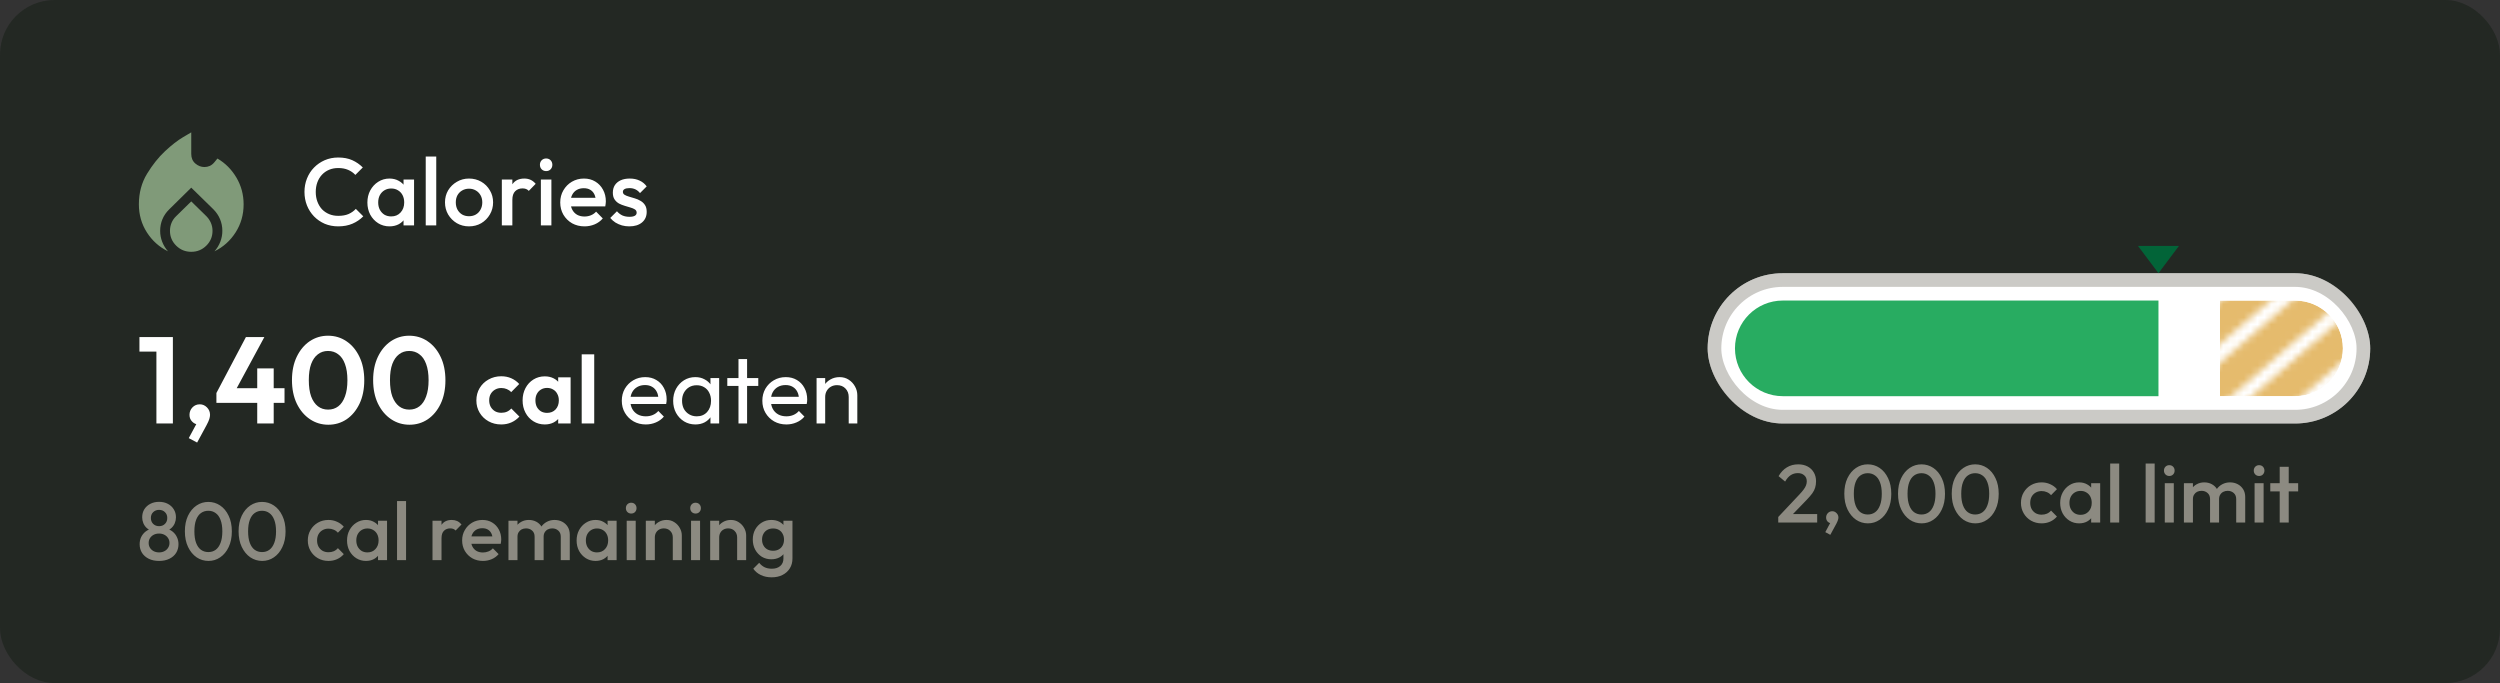 <svg width="366" height="100" viewBox="0 0 366 100" fill="none" xmlns="http://www.w3.org/2000/svg">
<rect x="0" y="0" width="366" height="100" fill="#333333" stroke="none"/>
<g clip-path="url(#clip0_994_2170)">
<rect width="366" height="100" rx="8" fill="#202620" fill-opacity="0.8"/>
<path d="M20.332 29.917C20.332 28.24 20.731 26.746 21.53 25.436C22.329 24.127 23.207 23.025 24.165 22.13C25.124 21.236 26.002 20.553 26.801 20.082L27.999 19.375V22.538C27.999 23.128 28.198 23.596 28.598 23.939C28.997 24.282 29.444 24.454 29.939 24.454C30.211 24.454 30.47 24.398 30.718 24.287C30.966 24.175 31.193 23.991 31.401 23.735L31.832 23.208C32.982 23.879 33.908 24.81 34.611 26C35.314 27.189 35.665 28.495 35.665 29.917C35.665 31.434 35.274 32.804 34.491 34.026C33.709 35.247 32.679 36.17 31.401 36.793C31.768 36.377 32.052 35.914 32.251 35.403C32.451 34.892 32.551 34.357 32.551 33.798C32.551 33.191 32.439 32.62 32.215 32.085C31.992 31.55 31.664 31.067 31.233 30.635L27.999 27.473L24.788 30.635C24.341 31.067 24.006 31.55 23.782 32.085C23.558 32.62 23.447 33.191 23.447 33.798C23.447 34.357 23.546 34.892 23.746 35.403C23.946 35.914 24.229 36.377 24.597 36.793C23.319 36.17 22.289 35.247 21.506 34.026C20.723 32.804 20.332 31.434 20.332 29.917ZM27.999 29.485L30.203 31.642C30.49 31.929 30.714 32.257 30.874 32.624C31.033 32.991 31.113 33.383 31.113 33.798C31.113 34.645 30.81 35.367 30.203 35.966C29.596 36.565 28.861 36.865 27.999 36.865C27.136 36.865 26.401 36.565 25.794 35.966C25.188 35.367 24.884 34.645 24.884 33.798C24.884 33.383 24.96 32.991 25.112 32.624C25.264 32.257 25.491 31.929 25.794 31.642L27.999 29.485Z" fill="#809A79"/>
<path d="M49.516 33.14C48.807 33.14 48.149 33.014 47.542 32.762C46.945 32.501 46.422 32.141 45.974 31.684C45.526 31.217 45.181 30.681 44.938 30.074C44.695 29.458 44.574 28.8 44.574 28.1C44.574 27.4 44.695 26.747 44.938 26.14C45.181 25.524 45.526 24.987 45.974 24.53C46.422 24.073 46.945 23.713 47.542 23.452C48.149 23.191 48.807 23.06 49.516 23.06C50.309 23.06 50.995 23.191 51.574 23.452C52.153 23.713 52.666 24.068 53.114 24.516L52.022 25.608C51.733 25.291 51.378 25.043 50.958 24.866C50.547 24.689 50.067 24.6 49.516 24.6C49.031 24.6 48.587 24.684 48.186 24.852C47.785 25.02 47.435 25.263 47.136 25.58C46.847 25.888 46.623 26.257 46.464 26.686C46.305 27.115 46.226 27.587 46.226 28.1C46.226 28.613 46.305 29.085 46.464 29.514C46.623 29.943 46.847 30.317 47.136 30.634C47.435 30.942 47.785 31.18 48.186 31.348C48.587 31.516 49.031 31.6 49.516 31.6C50.113 31.6 50.617 31.511 51.028 31.334C51.448 31.147 51.803 30.895 52.092 30.578L53.184 31.67C52.736 32.127 52.209 32.487 51.602 32.748C50.995 33.009 50.3 33.14 49.516 33.14ZM57.02 33.14C56.413 33.14 55.862 32.986 55.368 32.678C54.882 32.37 54.495 31.955 54.206 31.432C53.926 30.9 53.786 30.307 53.786 29.654C53.786 28.991 53.926 28.399 54.206 27.876C54.495 27.344 54.882 26.924 55.368 26.616C55.862 26.299 56.413 26.14 57.02 26.14C57.533 26.14 57.986 26.252 58.378 26.476C58.779 26.691 59.096 26.989 59.33 27.372C59.563 27.755 59.68 28.189 59.68 28.674V30.606C59.68 31.091 59.563 31.525 59.33 31.908C59.106 32.291 58.793 32.594 58.392 32.818C57.99 33.033 57.533 33.14 57.02 33.14ZM57.272 31.684C57.841 31.684 58.298 31.493 58.644 31.11C58.998 30.727 59.176 30.237 59.176 29.64C59.176 29.239 59.096 28.884 58.938 28.576C58.779 28.268 58.555 28.03 58.266 27.862C57.986 27.685 57.654 27.596 57.272 27.596C56.898 27.596 56.567 27.685 56.278 27.862C55.998 28.03 55.774 28.268 55.606 28.576C55.447 28.884 55.368 29.239 55.368 29.64C55.368 30.041 55.447 30.396 55.606 30.704C55.774 31.012 55.998 31.255 56.278 31.432C56.567 31.6 56.898 31.684 57.272 31.684ZM59.078 33V31.194L59.344 29.556L59.078 27.932V26.28H60.618V33H59.078ZM62.327 33V22.92H63.867V33H62.327ZM68.661 33.14C68.007 33.14 67.415 32.986 66.883 32.678C66.351 32.361 65.926 31.936 65.609 31.404C65.301 30.872 65.147 30.279 65.147 29.626C65.147 28.973 65.301 28.385 65.609 27.862C65.926 27.339 66.351 26.924 66.883 26.616C67.415 26.299 68.007 26.14 68.661 26.14C69.323 26.14 69.921 26.294 70.453 26.602C70.985 26.91 71.405 27.33 71.713 27.862C72.03 28.385 72.189 28.973 72.189 29.626C72.189 30.279 72.03 30.872 71.713 31.404C71.405 31.936 70.985 32.361 70.453 32.678C69.921 32.986 69.323 33.14 68.661 33.14ZM68.661 31.656C69.043 31.656 69.379 31.572 69.669 31.404C69.967 31.227 70.196 30.984 70.355 30.676C70.523 30.368 70.607 30.018 70.607 29.626C70.607 29.234 70.523 28.889 70.355 28.59C70.187 28.291 69.958 28.058 69.669 27.89C69.379 27.713 69.043 27.624 68.661 27.624C68.287 27.624 67.951 27.713 67.653 27.89C67.363 28.058 67.135 28.291 66.967 28.59C66.808 28.889 66.729 29.234 66.729 29.626C66.729 30.018 66.808 30.368 66.967 30.676C67.135 30.984 67.363 31.227 67.653 31.404C67.951 31.572 68.287 31.656 68.661 31.656ZM73.469 33V26.28H75.009V33H73.469ZM75.009 29.262L74.477 28.996C74.477 28.147 74.664 27.461 75.037 26.938C75.42 26.406 75.994 26.14 76.759 26.14C77.095 26.14 77.399 26.201 77.669 26.322C77.94 26.443 78.192 26.639 78.425 26.91L77.417 27.946C77.296 27.815 77.161 27.722 77.011 27.666C76.862 27.61 76.689 27.582 76.493 27.582C76.064 27.582 75.709 27.717 75.429 27.988C75.149 28.259 75.009 28.683 75.009 29.262ZM79.184 33V26.28H80.724V33H79.184ZM79.954 25.048C79.693 25.048 79.474 24.959 79.296 24.782C79.128 24.605 79.044 24.385 79.044 24.124C79.044 23.863 79.128 23.643 79.296 23.466C79.474 23.289 79.693 23.2 79.954 23.2C80.225 23.2 80.444 23.289 80.612 23.466C80.78 23.643 80.864 23.863 80.864 24.124C80.864 24.385 80.78 24.605 80.612 24.782C80.444 24.959 80.225 25.048 79.954 25.048ZM85.574 33.14C84.902 33.14 84.295 32.991 83.754 32.692C83.222 32.384 82.797 31.964 82.48 31.432C82.172 30.9 82.018 30.303 82.018 29.64C82.018 28.977 82.172 28.385 82.48 27.862C82.788 27.33 83.203 26.91 83.726 26.602C84.258 26.294 84.846 26.14 85.49 26.14C86.115 26.14 86.666 26.285 87.142 26.574C87.627 26.863 88.005 27.26 88.276 27.764C88.556 28.268 88.696 28.842 88.696 29.486C88.696 29.598 88.686 29.715 88.668 29.836C88.658 29.948 88.64 30.074 88.612 30.214H83.096V28.954H87.814L87.24 29.458C87.221 29.047 87.142 28.702 87.002 28.422C86.862 28.142 86.661 27.927 86.4 27.778C86.148 27.629 85.835 27.554 85.462 27.554C85.07 27.554 84.729 27.638 84.44 27.806C84.15 27.974 83.926 28.212 83.768 28.52C83.609 28.819 83.53 29.178 83.53 29.598C83.53 30.018 83.614 30.387 83.782 30.704C83.95 31.021 84.188 31.269 84.496 31.446C84.804 31.614 85.158 31.698 85.56 31.698C85.905 31.698 86.222 31.637 86.512 31.516C86.81 31.395 87.062 31.217 87.268 30.984L88.248 31.978C87.921 32.361 87.524 32.65 87.058 32.846C86.591 33.042 86.096 33.14 85.574 33.14ZM92.128 33.14C91.755 33.14 91.395 33.093 91.05 33C90.705 32.897 90.388 32.757 90.098 32.58C89.809 32.393 89.557 32.169 89.342 31.908L90.322 30.928C90.555 31.199 90.822 31.404 91.12 31.544C91.428 31.675 91.773 31.74 92.156 31.74C92.501 31.74 92.763 31.689 92.94 31.586C93.118 31.483 93.206 31.334 93.206 31.138C93.206 30.933 93.122 30.774 92.954 30.662C92.786 30.55 92.567 30.457 92.296 30.382C92.035 30.298 91.755 30.214 91.456 30.13C91.167 30.046 90.887 29.934 90.616 29.794C90.355 29.645 90.14 29.444 89.972 29.192C89.804 28.94 89.72 28.613 89.72 28.212C89.72 27.783 89.818 27.414 90.014 27.106C90.219 26.798 90.504 26.56 90.868 26.392C91.242 26.224 91.685 26.14 92.198 26.14C92.74 26.14 93.216 26.238 93.626 26.434C94.046 26.621 94.396 26.905 94.676 27.288L93.696 28.268C93.5 28.025 93.276 27.843 93.024 27.722C92.772 27.601 92.483 27.54 92.156 27.54C91.848 27.54 91.61 27.587 91.442 27.68C91.274 27.773 91.19 27.909 91.19 28.086C91.19 28.273 91.274 28.417 91.442 28.52C91.61 28.623 91.825 28.711 92.086 28.786C92.357 28.861 92.637 28.945 92.926 29.038C93.225 29.122 93.505 29.243 93.766 29.402C94.037 29.551 94.256 29.757 94.424 30.018C94.592 30.27 94.676 30.601 94.676 31.012C94.676 31.665 94.448 32.183 93.99 32.566C93.533 32.949 92.912 33.14 92.128 33.14Z" fill="white"/>
<path d="M22.898 62V49.346H25.31V62H22.898ZM20.414 51.47V49.346H25.13V51.47H20.414ZM27.635 64.142L28.913 61.766L29.651 61.568C29.567 61.724 29.471 61.856 29.363 61.964C29.255 62.072 29.129 62.126 28.985 62.126C28.685 62.126 28.403 61.994 28.139 61.73C27.875 61.466 27.743 61.136 27.743 60.74C27.743 60.308 27.887 59.942 28.175 59.642C28.463 59.342 28.823 59.192 29.255 59.192C29.651 59.192 29.999 59.342 30.299 59.642C30.599 59.942 30.749 60.308 30.749 60.74C30.749 60.908 30.713 61.112 30.641 61.352C30.569 61.58 30.437 61.874 30.245 62.234L28.859 64.79L27.635 64.142ZM31.682 57.536L36.002 49.346H38.702L34.274 57.536H31.682ZM31.682 58.976V57.536L32.582 56.834H41.654V58.976H31.682ZM37.658 62V53.936H40.07V62H37.658ZM48.072 62.18C47.076 62.18 46.176 61.91 45.372 61.37C44.568 60.83 43.926 60.068 43.446 59.084C42.978 58.1 42.744 56.954 42.744 55.646C42.744 54.338 42.978 53.198 43.446 52.226C43.914 51.254 44.544 50.498 45.336 49.958C46.14 49.418 47.034 49.148 48.018 49.148C49.026 49.148 49.926 49.418 50.718 49.958C51.522 50.498 52.158 51.26 52.626 52.244C53.094 53.216 53.328 54.362 53.328 55.682C53.328 56.99 53.094 58.136 52.626 59.12C52.158 60.092 51.528 60.848 50.736 61.388C49.944 61.916 49.056 62.18 48.072 62.18ZM48.036 59.966C48.612 59.966 49.11 59.804 49.53 59.48C49.95 59.156 50.274 58.676 50.502 58.04C50.742 57.404 50.862 56.612 50.862 55.664C50.862 54.716 50.742 53.924 50.502 53.288C50.274 52.652 49.944 52.178 49.512 51.866C49.092 51.542 48.594 51.38 48.018 51.38C47.454 51.38 46.962 51.542 46.542 51.866C46.122 52.178 45.792 52.652 45.552 53.288C45.324 53.912 45.21 54.698 45.21 55.646C45.21 56.606 45.324 57.404 45.552 58.04C45.792 58.676 46.122 59.156 46.542 59.48C46.962 59.804 47.46 59.966 48.036 59.966ZM59.955 62.18C58.959 62.18 58.059 61.91 57.255 61.37C56.45 60.83 55.809 60.068 55.328 59.084C54.861 58.1 54.627 56.954 54.627 55.646C54.627 54.338 54.861 53.198 55.328 52.226C55.797 51.254 56.426 50.498 57.218 49.958C58.023 49.418 58.916 49.148 59.901 49.148C60.908 49.148 61.809 49.418 62.6 49.958C63.404 50.498 64.04 51.26 64.508 52.244C64.977 53.216 65.21 54.362 65.21 55.682C65.21 56.99 64.977 58.136 64.508 59.12C64.04 60.092 63.41 60.848 62.618 61.388C61.827 61.916 60.938 62.18 59.955 62.18ZM59.919 59.966C60.495 59.966 60.992 59.804 61.413 59.48C61.833 59.156 62.157 58.676 62.385 58.04C62.624 57.404 62.745 56.612 62.745 55.664C62.745 54.716 62.624 53.924 62.385 53.288C62.157 52.652 61.827 52.178 61.395 51.866C60.974 51.542 60.477 51.38 59.901 51.38C59.337 51.38 58.844 51.542 58.425 51.866C58.005 52.178 57.675 52.652 57.434 53.288C57.206 53.912 57.093 54.698 57.093 55.646C57.093 56.606 57.206 57.404 57.434 58.04C57.675 58.676 58.005 59.156 58.425 59.48C58.844 59.804 59.343 59.966 59.919 59.966ZM73.381 62.14C72.69 62.14 72.07 61.986 71.519 61.678C70.968 61.37 70.534 60.95 70.217 60.418C69.9 59.886 69.741 59.289 69.741 58.626C69.741 57.954 69.9 57.352 70.217 56.82C70.534 56.288 70.968 55.868 71.519 55.56C72.079 55.243 72.7 55.084 73.381 55.084C73.913 55.084 74.403 55.182 74.851 55.378C75.299 55.574 75.686 55.854 76.013 56.218L74.837 57.408C74.66 57.212 74.445 57.063 74.193 56.96C73.95 56.857 73.68 56.806 73.381 56.806C73.045 56.806 72.742 56.885 72.471 57.044C72.21 57.193 72 57.403 71.841 57.674C71.692 57.935 71.617 58.248 71.617 58.612C71.617 58.967 71.692 59.284 71.841 59.564C72 59.835 72.21 60.049 72.471 60.208C72.742 60.357 73.045 60.432 73.381 60.432C73.689 60.432 73.964 60.381 74.207 60.278C74.459 60.166 74.674 60.007 74.851 59.802L76.041 60.992C75.696 61.365 75.299 61.65 74.851 61.846C74.403 62.042 73.913 62.14 73.381 62.14ZM79.757 62.14C79.141 62.14 78.586 61.986 78.091 61.678C77.597 61.37 77.209 60.95 76.929 60.418C76.649 59.886 76.509 59.289 76.509 58.626C76.509 57.954 76.649 57.352 76.929 56.82C77.209 56.288 77.597 55.868 78.091 55.56C78.586 55.252 79.141 55.098 79.757 55.098C80.243 55.098 80.677 55.196 81.059 55.392C81.442 55.588 81.745 55.863 81.969 56.218C82.203 56.563 82.329 56.955 82.347 57.394V59.83C82.329 60.278 82.203 60.675 81.969 61.02C81.745 61.365 81.442 61.641 81.059 61.846C80.677 62.042 80.243 62.14 79.757 62.14ZM80.093 60.446C80.606 60.446 81.022 60.278 81.339 59.942C81.656 59.597 81.815 59.153 81.815 58.612C81.815 58.257 81.74 57.945 81.591 57.674C81.451 57.394 81.251 57.179 80.989 57.03C80.737 56.871 80.439 56.792 80.093 56.792C79.757 56.792 79.459 56.871 79.197 57.03C78.945 57.179 78.745 57.394 78.595 57.674C78.455 57.945 78.385 58.257 78.385 58.612C78.385 58.976 78.455 59.298 78.595 59.578C78.745 59.849 78.945 60.063 79.197 60.222C79.459 60.371 79.757 60.446 80.093 60.446ZM81.717 62V60.18L82.011 58.528L81.717 56.904V55.238H83.537V62H81.717ZM85.16 62V51.878H86.994V62H85.16ZM94.545 62.14C93.882 62.14 93.285 61.991 92.753 61.692C92.221 61.384 91.801 60.969 91.493 60.446C91.185 59.923 91.031 59.331 91.031 58.668C91.031 58.015 91.18 57.427 91.479 56.904C91.787 56.381 92.198 55.971 92.711 55.672C93.234 55.364 93.817 55.21 94.461 55.21C95.077 55.21 95.618 55.35 96.085 55.63C96.561 55.91 96.93 56.297 97.191 56.792C97.462 57.287 97.597 57.847 97.597 58.472C97.597 58.565 97.592 58.668 97.583 58.78C97.574 58.883 97.555 59.004 97.527 59.144H91.913V58.094H96.855L96.393 58.5C96.393 58.052 96.314 57.674 96.155 57.366C95.996 57.049 95.772 56.806 95.483 56.638C95.194 56.461 94.844 56.372 94.433 56.372C94.004 56.372 93.626 56.465 93.299 56.652C92.972 56.839 92.72 57.1 92.543 57.436C92.366 57.772 92.277 58.169 92.277 58.626C92.277 59.093 92.37 59.503 92.557 59.858C92.744 60.203 93.01 60.474 93.355 60.67C93.7 60.857 94.097 60.95 94.545 60.95C94.918 60.95 95.259 60.885 95.567 60.754C95.884 60.623 96.155 60.427 96.379 60.166L97.191 60.992C96.874 61.365 96.482 61.65 96.015 61.846C95.558 62.042 95.068 62.14 94.545 62.14ZM101.799 62.14C101.192 62.14 100.642 61.991 100.147 61.692C99.652 61.384 99.26 60.969 98.971 60.446C98.691 59.923 98.551 59.335 98.551 58.682C98.551 58.029 98.691 57.441 98.971 56.918C99.26 56.395 99.647 55.98 100.133 55.672C100.628 55.364 101.183 55.21 101.799 55.21C102.303 55.21 102.751 55.317 103.143 55.532C103.544 55.737 103.866 56.027 104.109 56.4C104.352 56.764 104.487 57.189 104.515 57.674V59.676C104.487 60.152 104.352 60.577 104.109 60.95C103.876 61.323 103.558 61.617 103.157 61.832C102.765 62.037 102.312 62.14 101.799 62.14ZM102.009 60.95C102.634 60.95 103.138 60.74 103.521 60.32C103.904 59.891 104.095 59.345 104.095 58.682C104.095 58.225 104.006 57.828 103.829 57.492C103.661 57.147 103.418 56.881 103.101 56.694C102.784 56.498 102.415 56.4 101.995 56.4C101.575 56.4 101.202 56.498 100.875 56.694C100.558 56.89 100.306 57.161 100.119 57.506C99.942 57.842 99.853 58.229 99.853 58.668C99.853 59.116 99.942 59.513 100.119 59.858C100.306 60.194 100.562 60.46 100.889 60.656C101.216 60.852 101.589 60.95 102.009 60.95ZM104.011 62V60.208L104.249 58.584L104.011 56.974V55.35H105.285V62H104.011ZM108.114 62V52.564H109.374V62H108.114ZM106.476 56.498V55.35H111.012V56.498H106.476ZM115.121 62.14C114.459 62.14 113.861 61.991 113.329 61.692C112.797 61.384 112.377 60.969 112.069 60.446C111.761 59.923 111.607 59.331 111.607 58.668C111.607 58.015 111.757 57.427 112.055 56.904C112.363 56.381 112.774 55.971 113.287 55.672C113.81 55.364 114.393 55.21 115.037 55.21C115.653 55.21 116.195 55.35 116.661 55.63C117.137 55.91 117.506 56.297 117.767 56.792C118.038 57.287 118.173 57.847 118.173 58.472C118.173 58.565 118.169 58.668 118.159 58.78C118.15 58.883 118.131 59.004 118.103 59.144H112.489V58.094H117.431L116.969 58.5C116.969 58.052 116.89 57.674 116.731 57.366C116.573 57.049 116.349 56.806 116.059 56.638C115.77 56.461 115.42 56.372 115.009 56.372C114.58 56.372 114.202 56.465 113.875 56.652C113.549 56.839 113.297 57.1 113.119 57.436C112.942 57.772 112.853 58.169 112.853 58.626C112.853 59.093 112.947 59.503 113.133 59.858C113.32 60.203 113.586 60.474 113.931 60.67C114.277 60.857 114.673 60.95 115.121 60.95C115.495 60.95 115.835 60.885 116.143 60.754C116.461 60.623 116.731 60.427 116.955 60.166L117.767 60.992C117.45 61.365 117.058 61.65 116.591 61.846C116.134 62.042 115.644 62.14 115.121 62.14ZM124.251 62V58.122C124.251 57.618 124.092 57.203 123.775 56.876C123.458 56.549 123.047 56.386 122.543 56.386C122.207 56.386 121.908 56.461 121.647 56.61C121.386 56.759 121.18 56.965 121.031 57.226C120.882 57.487 120.807 57.786 120.807 58.122L120.289 57.828C120.289 57.324 120.401 56.876 120.625 56.484C120.849 56.092 121.162 55.784 121.563 55.56C121.964 55.327 122.417 55.21 122.921 55.21C123.425 55.21 123.868 55.336 124.251 55.588C124.643 55.84 124.951 56.171 125.175 56.582C125.399 56.983 125.511 57.413 125.511 57.87V62H124.251ZM119.547 62V55.35H120.807V62H119.547Z" fill="white"/>
<path d="M23.288 82.12C22.712 82.12 22.212 82.016 21.788 81.808C21.364 81.6 21.032 81.312 20.792 80.944C20.56 80.568 20.444 80.144 20.444 79.672C20.444 79.296 20.516 78.952 20.66 78.64C20.812 78.32 21.028 78.048 21.308 77.824C21.596 77.6 21.936 77.44 22.328 77.344L22.292 77.728C21.972 77.64 21.7 77.496 21.476 77.296C21.26 77.096 21.096 76.86 20.984 76.588C20.872 76.316 20.816 76.032 20.816 75.736C20.816 75.288 20.92 74.896 21.128 74.56C21.344 74.216 21.64 73.948 22.016 73.756C22.392 73.564 22.816 73.468 23.288 73.468C23.768 73.468 24.192 73.564 24.56 73.756C24.936 73.948 25.228 74.216 25.436 74.56C25.652 74.896 25.76 75.288 25.76 75.736C25.76 76.032 25.704 76.316 25.592 76.588C25.48 76.86 25.316 77.096 25.1 77.296C24.884 77.496 24.612 77.64 24.284 77.728L24.248 77.344C24.648 77.44 24.988 77.6 25.268 77.824C25.548 78.048 25.76 78.32 25.904 78.64C26.056 78.952 26.132 79.296 26.132 79.672C26.132 80.144 26.016 80.568 25.784 80.944C25.552 81.312 25.22 81.6 24.788 81.808C24.364 82.016 23.864 82.12 23.288 82.12ZM23.288 80.872C23.584 80.872 23.844 80.812 24.068 80.692C24.3 80.572 24.48 80.408 24.608 80.2C24.744 79.992 24.812 79.756 24.812 79.492C24.812 79.22 24.744 78.984 24.608 78.784C24.48 78.576 24.3 78.412 24.068 78.292C23.844 78.172 23.584 78.112 23.288 78.112C22.992 78.112 22.728 78.172 22.496 78.292C22.272 78.412 22.092 78.576 21.956 78.784C21.828 78.984 21.764 79.22 21.764 79.492C21.764 79.756 21.828 79.992 21.956 80.2C22.092 80.408 22.272 80.572 22.496 80.692C22.728 80.812 22.992 80.872 23.288 80.872ZM23.288 77.032C23.64 77.032 23.928 76.92 24.152 76.696C24.376 76.472 24.488 76.184 24.488 75.832C24.488 75.48 24.376 75.196 24.152 74.98C23.928 74.756 23.64 74.644 23.288 74.644C22.944 74.644 22.656 74.756 22.424 74.98C22.2 75.196 22.088 75.48 22.088 75.832C22.088 76.184 22.2 76.472 22.424 76.696C22.656 76.92 22.944 77.032 23.288 77.032ZM30.522 82.12C29.89 82.12 29.31 81.944 28.782 81.592C28.262 81.232 27.846 80.728 27.534 80.08C27.222 79.432 27.066 78.668 27.066 77.788C27.066 76.908 27.218 76.148 27.522 75.508C27.834 74.86 28.25 74.36 28.77 74.008C29.29 73.656 29.866 73.48 30.498 73.48C31.138 73.48 31.718 73.656 32.238 74.008C32.758 74.36 33.17 74.86 33.474 75.508C33.786 76.148 33.942 76.912 33.942 77.8C33.942 78.68 33.786 79.444 33.474 80.092C33.17 80.74 32.758 81.24 32.238 81.592C31.726 81.944 31.154 82.12 30.522 82.12ZM30.498 80.824C30.914 80.824 31.274 80.712 31.578 80.488C31.882 80.264 32.118 79.928 32.286 79.48C32.462 79.032 32.55 78.468 32.55 77.788C32.55 77.116 32.462 76.556 32.286 76.108C32.118 75.66 31.878 75.328 31.566 75.112C31.262 74.888 30.906 74.776 30.498 74.776C30.09 74.776 29.73 74.888 29.418 75.112C29.114 75.328 28.878 75.66 28.71 76.108C28.542 76.548 28.458 77.108 28.458 77.788C28.458 78.468 28.542 79.032 28.71 79.48C28.878 79.928 29.114 80.264 29.418 80.488C29.73 80.712 30.09 80.824 30.498 80.824ZM38.386 82.12C37.754 82.12 37.173 81.944 36.645 81.592C36.126 81.232 35.709 80.728 35.398 80.08C35.086 79.432 34.929 78.668 34.929 77.788C34.929 76.908 35.081 76.148 35.386 75.508C35.697 74.86 36.114 74.36 36.633 74.008C37.154 73.656 37.73 73.48 38.361 73.48C39.002 73.48 39.581 73.656 40.102 74.008C40.621 74.36 41.033 74.86 41.337 75.508C41.65 76.148 41.806 76.912 41.806 77.8C41.806 78.68 41.65 79.444 41.337 80.092C41.033 80.74 40.621 81.24 40.102 81.592C39.59 81.944 39.017 82.12 38.386 82.12ZM38.361 80.824C38.778 80.824 39.138 80.712 39.441 80.488C39.745 80.264 39.981 79.928 40.15 79.48C40.325 79.032 40.413 78.468 40.413 77.788C40.413 77.116 40.325 76.556 40.15 76.108C39.981 75.66 39.742 75.328 39.429 75.112C39.126 74.888 38.77 74.776 38.361 74.776C37.953 74.776 37.593 74.888 37.282 75.112C36.977 75.328 36.742 75.66 36.574 76.108C36.406 76.548 36.322 77.108 36.322 77.788C36.322 78.468 36.406 79.032 36.574 79.48C36.742 79.928 36.977 80.264 37.282 80.488C37.593 80.712 37.953 80.824 38.361 80.824ZM48.087 82.12C47.519 82.12 47.003 81.988 46.539 81.724C46.083 81.46 45.723 81.1 45.459 80.644C45.195 80.188 45.063 79.68 45.063 79.12C45.063 78.552 45.195 78.044 45.459 77.596C45.723 77.14 46.083 76.78 46.539 76.516C47.003 76.252 47.519 76.12 48.087 76.12C48.535 76.12 48.951 76.208 49.335 76.384C49.727 76.552 50.059 76.796 50.331 77.116L49.467 77.992C49.299 77.792 49.095 77.644 48.855 77.548C48.623 77.444 48.367 77.392 48.087 77.392C47.759 77.392 47.467 77.468 47.211 77.62C46.963 77.764 46.767 77.964 46.623 78.22C46.487 78.476 46.419 78.776 46.419 79.12C46.419 79.456 46.487 79.756 46.623 80.02C46.767 80.276 46.963 80.48 47.211 80.632C47.467 80.776 47.759 80.848 48.087 80.848C48.367 80.848 48.623 80.8 48.855 80.704C49.095 80.6 49.299 80.448 49.467 80.248L50.331 81.124C50.059 81.444 49.727 81.692 49.335 81.868C48.951 82.036 48.535 82.12 48.087 82.12ZM53.578 82.12C53.058 82.12 52.586 81.988 52.162 81.724C51.746 81.46 51.414 81.104 51.166 80.656C50.926 80.2 50.806 79.692 50.806 79.132C50.806 78.564 50.926 78.056 51.166 77.608C51.414 77.152 51.746 76.792 52.162 76.528C52.586 76.256 53.058 76.12 53.578 76.12C54.018 76.12 54.406 76.216 54.742 76.408C55.086 76.592 55.358 76.848 55.558 77.176C55.758 77.504 55.858 77.876 55.858 78.292V79.948C55.858 80.364 55.758 80.736 55.558 81.064C55.366 81.392 55.098 81.652 54.754 81.844C54.41 82.028 54.018 82.12 53.578 82.12ZM53.794 80.872C54.282 80.872 54.674 80.708 54.97 80.38C55.274 80.052 55.426 79.632 55.426 79.12C55.426 78.776 55.358 78.472 55.222 78.208C55.086 77.944 54.894 77.74 54.646 77.596C54.406 77.444 54.122 77.368 53.794 77.368C53.474 77.368 53.19 77.444 52.942 77.596C52.702 77.74 52.51 77.944 52.366 78.208C52.23 78.472 52.162 78.776 52.162 79.12C52.162 79.464 52.23 79.768 52.366 80.032C52.51 80.296 52.702 80.504 52.942 80.656C53.19 80.8 53.474 80.872 53.794 80.872ZM55.342 82V80.452L55.57 79.048L55.342 77.656V76.24H56.662V82H55.342ZM58.127 82V73.36H59.447V82H58.127ZM63.318 82V76.24H64.638V82H63.318ZM64.638 78.796L64.182 78.568C64.182 77.84 64.342 77.252 64.662 76.804C64.99 76.348 65.482 76.12 66.138 76.12C66.426 76.12 66.686 76.172 66.918 76.276C67.15 76.38 67.366 76.548 67.566 76.78L66.702 77.668C66.598 77.556 66.482 77.476 66.354 77.428C66.226 77.38 66.078 77.356 65.91 77.356C65.542 77.356 65.238 77.472 64.998 77.704C64.758 77.936 64.638 78.3 64.638 78.796ZM70.705 82.12C70.129 82.12 69.609 81.992 69.145 81.736C68.689 81.472 68.325 81.112 68.053 80.656C67.789 80.2 67.657 79.688 67.657 79.12C67.657 78.552 67.789 78.044 68.053 77.596C68.317 77.14 68.673 76.78 69.121 76.516C69.577 76.252 70.081 76.12 70.633 76.12C71.169 76.12 71.641 76.244 72.049 76.492C72.465 76.74 72.789 77.08 73.021 77.512C73.261 77.944 73.381 78.436 73.381 78.988C73.381 79.084 73.373 79.184 73.357 79.288C73.349 79.384 73.333 79.492 73.309 79.612H68.581V78.532H72.625L72.133 78.964C72.117 78.612 72.049 78.316 71.929 78.076C71.809 77.836 71.637 77.652 71.413 77.524C71.197 77.396 70.929 77.332 70.609 77.332C70.273 77.332 69.981 77.404 69.733 77.548C69.485 77.692 69.293 77.896 69.157 78.16C69.021 78.416 68.953 78.724 68.953 79.084C68.953 79.444 69.025 79.76 69.169 80.032C69.313 80.304 69.517 80.516 69.781 80.668C70.045 80.812 70.349 80.884 70.693 80.884C70.989 80.884 71.261 80.832 71.509 80.728C71.765 80.624 71.981 80.472 72.157 80.272L72.997 81.124C72.717 81.452 72.377 81.7 71.977 81.868C71.577 82.036 71.153 82.12 70.705 82.12ZM74.439 82V76.24H75.759V82H74.439ZM78.267 82V78.568C78.267 78.184 78.147 77.888 77.907 77.68C77.667 77.464 77.371 77.356 77.019 77.356C76.779 77.356 76.563 77.404 76.371 77.5C76.187 77.596 76.039 77.736 75.927 77.92C75.815 78.096 75.759 78.312 75.759 78.568L75.243 78.28C75.243 77.84 75.339 77.46 75.531 77.14C75.723 76.82 75.983 76.572 76.311 76.396C76.639 76.212 77.007 76.12 77.415 76.12C77.823 76.12 78.191 76.208 78.519 76.384C78.847 76.56 79.107 76.808 79.299 77.128C79.491 77.448 79.587 77.832 79.587 78.28V82H78.267ZM82.095 82V78.568C82.095 78.184 81.975 77.888 81.735 77.68C81.495 77.464 81.199 77.356 80.847 77.356C80.615 77.356 80.403 77.404 80.211 77.5C80.019 77.596 79.867 77.736 79.755 77.92C79.643 78.096 79.587 78.312 79.587 78.568L78.843 78.28C78.883 77.84 79.011 77.46 79.227 77.14C79.443 76.82 79.719 76.572 80.055 76.396C80.399 76.212 80.775 76.12 81.183 76.12C81.599 76.12 81.975 76.208 82.311 76.384C82.647 76.56 82.915 76.808 83.115 77.128C83.315 77.448 83.415 77.832 83.415 78.28V82H82.095ZM87.187 82.12C86.667 82.12 86.195 81.988 85.771 81.724C85.355 81.46 85.023 81.104 84.775 80.656C84.535 80.2 84.415 79.692 84.415 79.132C84.415 78.564 84.535 78.056 84.775 77.608C85.023 77.152 85.355 76.792 85.771 76.528C86.195 76.256 86.667 76.12 87.187 76.12C87.627 76.12 88.015 76.216 88.351 76.408C88.695 76.592 88.967 76.848 89.167 77.176C89.367 77.504 89.467 77.876 89.467 78.292V79.948C89.467 80.364 89.367 80.736 89.167 81.064C88.975 81.392 88.707 81.652 88.363 81.844C88.019 82.028 87.627 82.12 87.187 82.12ZM87.403 80.872C87.891 80.872 88.283 80.708 88.579 80.38C88.883 80.052 89.035 79.632 89.035 79.12C89.035 78.776 88.967 78.472 88.831 78.208C88.695 77.944 88.503 77.74 88.255 77.596C88.015 77.444 87.731 77.368 87.403 77.368C87.083 77.368 86.799 77.444 86.551 77.596C86.311 77.74 86.119 77.944 85.975 78.208C85.839 78.472 85.771 78.776 85.771 79.12C85.771 79.464 85.839 79.768 85.975 80.032C86.119 80.296 86.311 80.504 86.551 80.656C86.799 80.8 87.083 80.872 87.403 80.872ZM88.951 82V80.452L89.179 79.048L88.951 77.656V76.24H90.271V82H88.951ZM91.748 82V76.24H93.068V82H91.748ZM92.408 75.184C92.184 75.184 91.996 75.108 91.844 74.956C91.7 74.804 91.628 74.616 91.628 74.392C91.628 74.168 91.7 73.98 91.844 73.828C91.996 73.676 92.184 73.6 92.408 73.6C92.64 73.6 92.828 73.676 92.972 73.828C93.116 73.98 93.188 74.168 93.188 74.392C93.188 74.616 93.116 74.804 92.972 74.956C92.828 75.108 92.64 75.184 92.408 75.184ZM98.496 82V78.676C98.496 78.292 98.372 77.976 98.124 77.728C97.884 77.48 97.572 77.356 97.188 77.356C96.932 77.356 96.704 77.412 96.504 77.524C96.304 77.636 96.148 77.792 96.036 77.992C95.924 78.192 95.868 78.42 95.868 78.676L95.352 78.388C95.352 77.948 95.448 77.56 95.64 77.224C95.832 76.88 96.096 76.612 96.432 76.42C96.776 76.22 97.16 76.12 97.584 76.12C98.016 76.12 98.4 76.232 98.736 76.456C99.072 76.672 99.336 76.956 99.528 77.308C99.72 77.652 99.816 78.012 99.816 78.388V82H98.496ZM94.548 82V76.24H95.868V82H94.548ZM101.17 82V76.24H102.49V82H101.17ZM101.83 75.184C101.606 75.184 101.418 75.108 101.266 74.956C101.122 74.804 101.05 74.616 101.05 74.392C101.05 74.168 101.122 73.98 101.266 73.828C101.418 73.676 101.606 73.6 101.83 73.6C102.062 73.6 102.25 73.676 102.394 73.828C102.538 73.98 102.61 74.168 102.61 74.392C102.61 74.616 102.538 74.804 102.394 74.956C102.25 75.108 102.062 75.184 101.83 75.184ZM107.918 82V78.676C107.918 78.292 107.794 77.976 107.546 77.728C107.306 77.48 106.994 77.356 106.61 77.356C106.354 77.356 106.126 77.412 105.926 77.524C105.726 77.636 105.57 77.792 105.458 77.992C105.346 78.192 105.29 78.42 105.29 78.676L104.774 78.388C104.774 77.948 104.87 77.56 105.062 77.224C105.254 76.88 105.518 76.612 105.854 76.42C106.198 76.22 106.582 76.12 107.006 76.12C107.438 76.12 107.822 76.232 108.158 76.456C108.494 76.672 108.758 76.956 108.95 77.308C109.142 77.652 109.238 78.012 109.238 78.388V82H107.918ZM103.97 82V76.24H105.29V82H103.97ZM112.98 84.52C112.372 84.52 111.84 84.408 111.384 84.184C110.928 83.968 110.56 83.66 110.28 83.26L111.144 82.396C111.376 82.684 111.64 82.9 111.936 83.044C112.232 83.188 112.588 83.26 113.004 83.26C113.524 83.26 113.936 83.124 114.24 82.852C114.544 82.588 114.696 82.224 114.696 81.76V80.344L114.924 79.072L114.696 77.788V76.24H116.016V81.76C116.016 82.312 115.888 82.792 115.632 83.2C115.376 83.616 115.02 83.94 114.564 84.172C114.108 84.404 113.58 84.52 112.98 84.52ZM112.92 81.88C112.408 81.88 111.944 81.756 111.528 81.508C111.12 81.252 110.796 80.904 110.556 80.464C110.324 80.024 110.208 79.532 110.208 78.988C110.208 78.444 110.324 77.956 110.556 77.524C110.796 77.092 111.12 76.752 111.528 76.504C111.944 76.248 112.408 76.12 112.92 76.12C113.376 76.12 113.776 76.212 114.12 76.396C114.464 76.58 114.732 76.836 114.924 77.164C115.116 77.484 115.212 77.86 115.212 78.292V79.708C115.212 80.132 115.112 80.508 114.912 80.836C114.72 81.164 114.452 81.42 114.108 81.604C113.764 81.788 113.368 81.88 112.92 81.88ZM113.184 80.632C113.504 80.632 113.784 80.564 114.024 80.428C114.264 80.292 114.448 80.104 114.576 79.864C114.712 79.616 114.78 79.328 114.78 79C114.78 78.672 114.712 78.388 114.576 78.148C114.448 77.9 114.264 77.708 114.024 77.572C113.784 77.436 113.504 77.368 113.184 77.368C112.864 77.368 112.58 77.436 112.332 77.572C112.092 77.708 111.904 77.9 111.768 78.148C111.632 78.388 111.564 78.672 111.564 79C111.564 79.32 111.632 79.604 111.768 79.852C111.904 80.1 112.092 80.292 112.332 80.428C112.58 80.564 112.864 80.632 113.184 80.632Z" fill="#8C8A81"/>
<rect x="250" y="40" width="97" height="22" rx="11" fill="white"/>
<rect x="251" y="41" width="95" height="20" rx="10" stroke="#8C8A81" stroke-opacity="0.45" stroke-width="2"/>
<path d="M254 51C254 47.134 257.134 44 261 44H316V58H261C257.134 58 254 54.866 254 51Z" fill="#28AC61"/>
<path d="M316 40L313 36H319L316 40Z" fill="#026438"/>
<g clip-path="url(#clip1_994_2170)">
<mask id="mask0_994_2170" style="mask-type:alpha" maskUnits="userSpaceOnUse" x="309" y="26" width="58" height="57">
<rect x="345.863" y="26.008" width="4.807" height="48.697" transform="rotate(49.185 345.863 26.008)" fill="#D9D9D9"/>
<rect x="363.734" y="46.596" width="4.807" height="48.697" transform="rotate(49.185 363.734 46.596)" fill="#D9D9D9"/>
<rect x="349.82" y="31.645" width="4.807" height="48.697" transform="rotate(49.185 349.82 31.645)" fill="#D9D9D9"/>
<rect x="354.793" y="36.295" width="4.807" height="48.697" transform="rotate(49.185 354.793 36.295)" fill="#D9D9D9"/>
<rect x="359.773" y="40.953" width="4.807" height="48.697" transform="rotate(49.185 359.773 40.953)" fill="#D9D9D9"/>
</mask>
<g mask="url(#mask0_994_2170)">
<rect x="325" y="44" width="35" height="30" fill="#E5BB6D"/>
</g>
</g>
<path d="M260.336 75.684L263.432 72.396C263.688 72.124 263.896 71.88 264.056 71.664C264.216 71.448 264.332 71.244 264.404 71.052C264.476 70.86 264.512 70.664 264.512 70.464C264.512 70.088 264.388 69.796 264.14 69.588C263.9 69.372 263.592 69.264 263.216 69.264C262.816 69.264 262.464 69.364 262.16 69.564C261.856 69.764 261.584 70.076 261.344 70.5L260.384 69.708C260.712 69.14 261.116 68.712 261.596 68.424C262.076 68.128 262.632 67.98 263.264 67.98C263.784 67.98 264.24 68.084 264.632 68.292C265.024 68.5 265.328 68.792 265.544 69.168C265.76 69.536 265.868 69.964 265.868 70.452C265.868 70.804 265.824 71.12 265.736 71.4C265.656 71.672 265.516 71.948 265.316 72.228C265.116 72.5 264.84 72.82 264.488 73.188L262.112 75.648L260.336 75.684ZM260.336 76.5V75.684L261.524 75.264H266.036V76.5H260.336ZM267.224 77.904L268.04 76.38L268.484 76.26C268.436 76.356 268.38 76.436 268.316 76.5C268.252 76.564 268.176 76.596 268.088 76.596C267.904 76.596 267.732 76.52 267.572 76.368C267.42 76.208 267.344 76.008 267.344 75.768C267.344 75.512 267.428 75.296 267.596 75.12C267.772 74.936 267.988 74.844 268.244 74.844C268.484 74.844 268.692 74.936 268.868 75.12C269.052 75.296 269.144 75.512 269.144 75.768C269.144 75.872 269.12 75.996 269.072 76.14C269.032 76.276 268.956 76.452 268.844 76.668L267.956 78.3L267.224 77.904ZM273.464 76.62C272.832 76.62 272.252 76.444 271.724 76.092C271.204 75.732 270.788 75.228 270.476 74.58C270.164 73.932 270.008 73.168 270.008 72.288C270.008 71.408 270.16 70.648 270.464 70.008C270.776 69.36 271.192 68.86 271.712 68.508C272.232 68.156 272.808 67.98 273.44 67.98C274.08 67.98 274.66 68.156 275.18 68.508C275.7 68.86 276.112 69.36 276.416 70.008C276.728 70.648 276.884 71.412 276.884 72.3C276.884 73.18 276.728 73.944 276.416 74.592C276.112 75.24 275.7 75.74 275.18 76.092C274.668 76.444 274.096 76.62 273.464 76.62ZM273.44 75.324C273.856 75.324 274.216 75.212 274.52 74.988C274.824 74.764 275.06 74.428 275.228 73.98C275.404 73.532 275.492 72.968 275.492 72.288C275.492 71.616 275.404 71.056 275.228 70.608C275.06 70.16 274.82 69.828 274.508 69.612C274.204 69.388 273.848 69.276 273.44 69.276C273.032 69.276 272.672 69.388 272.36 69.612C272.056 69.828 271.82 70.16 271.652 70.608C271.484 71.048 271.4 71.608 271.4 72.288C271.4 72.968 271.484 73.532 271.652 73.98C271.82 74.428 272.056 74.764 272.36 74.988C272.672 75.212 273.032 75.324 273.44 75.324ZM281.327 76.62C280.695 76.62 280.115 76.444 279.587 76.092C279.067 75.732 278.651 75.228 278.339 74.58C278.027 73.932 277.871 73.168 277.871 72.288C277.871 71.408 278.023 70.648 278.327 70.008C278.639 69.36 279.055 68.86 279.575 68.508C280.095 68.156 280.671 67.98 281.303 67.98C281.943 67.98 282.523 68.156 283.043 68.508C283.563 68.86 283.975 69.36 284.279 70.008C284.591 70.648 284.747 71.412 284.747 72.3C284.747 73.18 284.591 73.944 284.279 74.592C283.975 75.24 283.563 75.74 283.043 76.092C282.531 76.444 281.959 76.62 281.327 76.62ZM281.303 75.324C281.719 75.324 282.079 75.212 282.383 74.988C282.687 74.764 282.923 74.428 283.091 73.98C283.267 73.532 283.355 72.968 283.355 72.288C283.355 71.616 283.267 71.056 283.091 70.608C282.923 70.16 282.683 69.828 282.371 69.612C282.067 69.388 281.711 69.276 281.303 69.276C280.895 69.276 280.535 69.388 280.223 69.612C279.919 69.828 279.683 70.16 279.515 70.608C279.347 71.048 279.263 71.608 279.263 72.288C279.263 72.968 279.347 73.532 279.515 73.98C279.683 74.428 279.919 74.764 280.223 74.988C280.535 75.212 280.895 75.324 281.303 75.324ZM289.19 76.62C288.558 76.62 287.978 76.444 287.45 76.092C286.93 75.732 286.514 75.228 286.202 74.58C285.89 73.932 285.734 73.168 285.734 72.288C285.734 71.408 285.886 70.648 286.19 70.008C286.502 69.36 286.918 68.86 287.438 68.508C287.958 68.156 288.534 67.98 289.166 67.98C289.806 67.98 290.386 68.156 290.906 68.508C291.426 68.86 291.838 69.36 292.142 70.008C292.454 70.648 292.61 71.412 292.61 72.3C292.61 73.18 292.454 73.944 292.142 74.592C291.838 75.24 291.426 75.74 290.906 76.092C290.394 76.444 289.822 76.62 289.19 76.62ZM289.166 75.324C289.582 75.324 289.942 75.212 290.246 74.988C290.55 74.764 290.786 74.428 290.954 73.98C291.13 73.532 291.218 72.968 291.218 72.288C291.218 71.616 291.13 71.056 290.954 70.608C290.786 70.16 290.546 69.828 290.234 69.612C289.93 69.388 289.574 69.276 289.166 69.276C288.758 69.276 288.398 69.388 288.086 69.612C287.782 69.828 287.546 70.16 287.378 70.608C287.21 71.048 287.126 71.608 287.126 72.288C287.126 72.968 287.21 73.532 287.378 73.98C287.546 74.428 287.782 74.764 288.086 74.988C288.398 75.212 288.758 75.324 289.166 75.324ZM298.892 76.62C298.324 76.62 297.808 76.488 297.344 76.224C296.888 75.96 296.528 75.6 296.264 75.144C296 74.688 295.868 74.18 295.868 73.62C295.868 73.052 296 72.544 296.264 72.096C296.528 71.64 296.888 71.28 297.344 71.016C297.808 70.752 298.324 70.62 298.892 70.62C299.34 70.62 299.756 70.708 300.14 70.884C300.532 71.052 300.864 71.296 301.136 71.616L300.272 72.492C300.104 72.292 299.9 72.144 299.66 72.048C299.428 71.944 299.172 71.892 298.892 71.892C298.564 71.892 298.272 71.968 298.016 72.12C297.768 72.264 297.572 72.464 297.428 72.72C297.292 72.976 297.224 73.276 297.224 73.62C297.224 73.956 297.292 74.256 297.428 74.52C297.572 74.776 297.768 74.98 298.016 75.132C298.272 75.276 298.564 75.348 298.892 75.348C299.172 75.348 299.428 75.3 299.66 75.204C299.9 75.1 300.104 74.948 300.272 74.748L301.136 75.624C300.864 75.944 300.532 76.192 300.14 76.368C299.756 76.536 299.34 76.62 298.892 76.62ZM304.382 76.62C303.862 76.62 303.39 76.488 302.966 76.224C302.55 75.96 302.218 75.604 301.97 75.156C301.73 74.7 301.61 74.192 301.61 73.632C301.61 73.064 301.73 72.556 301.97 72.108C302.218 71.652 302.55 71.292 302.966 71.028C303.39 70.756 303.862 70.62 304.382 70.62C304.822 70.62 305.21 70.716 305.546 70.908C305.89 71.092 306.162 71.348 306.362 71.676C306.562 72.004 306.662 72.376 306.662 72.792V74.448C306.662 74.864 306.562 75.236 306.362 75.564C306.17 75.892 305.902 76.152 305.558 76.344C305.214 76.528 304.822 76.62 304.382 76.62ZM304.598 75.372C305.086 75.372 305.478 75.208 305.774 74.88C306.078 74.552 306.23 74.132 306.23 73.62C306.23 73.276 306.162 72.972 306.026 72.708C305.89 72.444 305.698 72.24 305.45 72.096C305.21 71.944 304.926 71.868 304.598 71.868C304.278 71.868 303.994 71.944 303.746 72.096C303.506 72.24 303.314 72.444 303.17 72.708C303.034 72.972 302.966 73.276 302.966 73.62C302.966 73.964 303.034 74.268 303.17 74.532C303.314 74.796 303.506 75.004 303.746 75.156C303.994 75.3 304.278 75.372 304.598 75.372ZM306.146 76.5V74.952L306.374 73.548L306.146 72.156V70.74H307.466V76.5H306.146ZM308.931 76.5V67.86H310.251V76.5H308.931ZM314.123 76.5V67.86H315.443V76.5H314.123ZM316.924 76.5V70.74H318.244V76.5H316.924ZM317.584 69.684C317.36 69.684 317.172 69.608 317.02 69.456C316.876 69.304 316.804 69.116 316.804 68.892C316.804 68.668 316.876 68.48 317.02 68.328C317.172 68.176 317.36 68.1 317.584 68.1C317.816 68.1 318.004 68.176 318.148 68.328C318.292 68.48 318.364 68.668 318.364 68.892C318.364 69.116 318.292 69.304 318.148 69.456C318.004 69.608 317.816 69.684 317.584 69.684ZM319.724 76.5V70.74H321.044V76.5H319.724ZM323.552 76.5V73.068C323.552 72.684 323.432 72.388 323.192 72.18C322.952 71.964 322.656 71.856 322.304 71.856C322.064 71.856 321.848 71.904 321.656 72C321.472 72.096 321.324 72.236 321.212 72.42C321.1 72.596 321.044 72.812 321.044 73.068L320.528 72.78C320.528 72.34 320.624 71.96 320.816 71.64C321.008 71.32 321.268 71.072 321.596 70.896C321.924 70.712 322.292 70.62 322.7 70.62C323.108 70.62 323.476 70.708 323.804 70.884C324.132 71.06 324.392 71.308 324.584 71.628C324.776 71.948 324.872 72.332 324.872 72.78V76.5H323.552ZM327.38 76.5V73.068C327.38 72.684 327.26 72.388 327.02 72.18C326.78 71.964 326.484 71.856 326.132 71.856C325.9 71.856 325.688 71.904 325.496 72C325.304 72.096 325.152 72.236 325.04 72.42C324.928 72.596 324.872 72.812 324.872 73.068L324.128 72.78C324.168 72.34 324.296 71.96 324.512 71.64C324.728 71.32 325.004 71.072 325.34 70.896C325.684 70.712 326.06 70.62 326.468 70.62C326.884 70.62 327.26 70.708 327.596 70.884C327.932 71.06 328.2 71.308 328.4 71.628C328.6 71.948 328.7 72.332 328.7 72.78V76.5H327.38ZM330.072 76.5V70.74H331.392V76.5H330.072ZM330.732 69.684C330.508 69.684 330.32 69.608 330.168 69.456C330.024 69.304 329.952 69.116 329.952 68.892C329.952 68.668 330.024 68.48 330.168 68.328C330.32 68.176 330.508 68.1 330.732 68.1C330.964 68.1 331.152 68.176 331.296 68.328C331.44 68.48 331.512 68.668 331.512 68.892C331.512 69.116 331.44 69.304 331.296 69.456C331.152 69.608 330.964 69.684 330.732 69.684ZM333.749 76.5V68.34H335.069V76.5H333.749ZM332.369 71.94V70.74H336.449V71.94H332.369Z" fill="#8C8A81"/>
</g>
<defs>
<clipPath id="clip0_994_2170">
<rect width="366" height="100" rx="8" fill="white"/>
</clipPath>
<clipPath id="clip1_994_2170">
<path d="M325 44H336C339.866 44 343 47.134 343 51C343 54.866 339.866 58 336 58H325V44Z" fill="white"/>
</clipPath>
</defs>
</svg>
